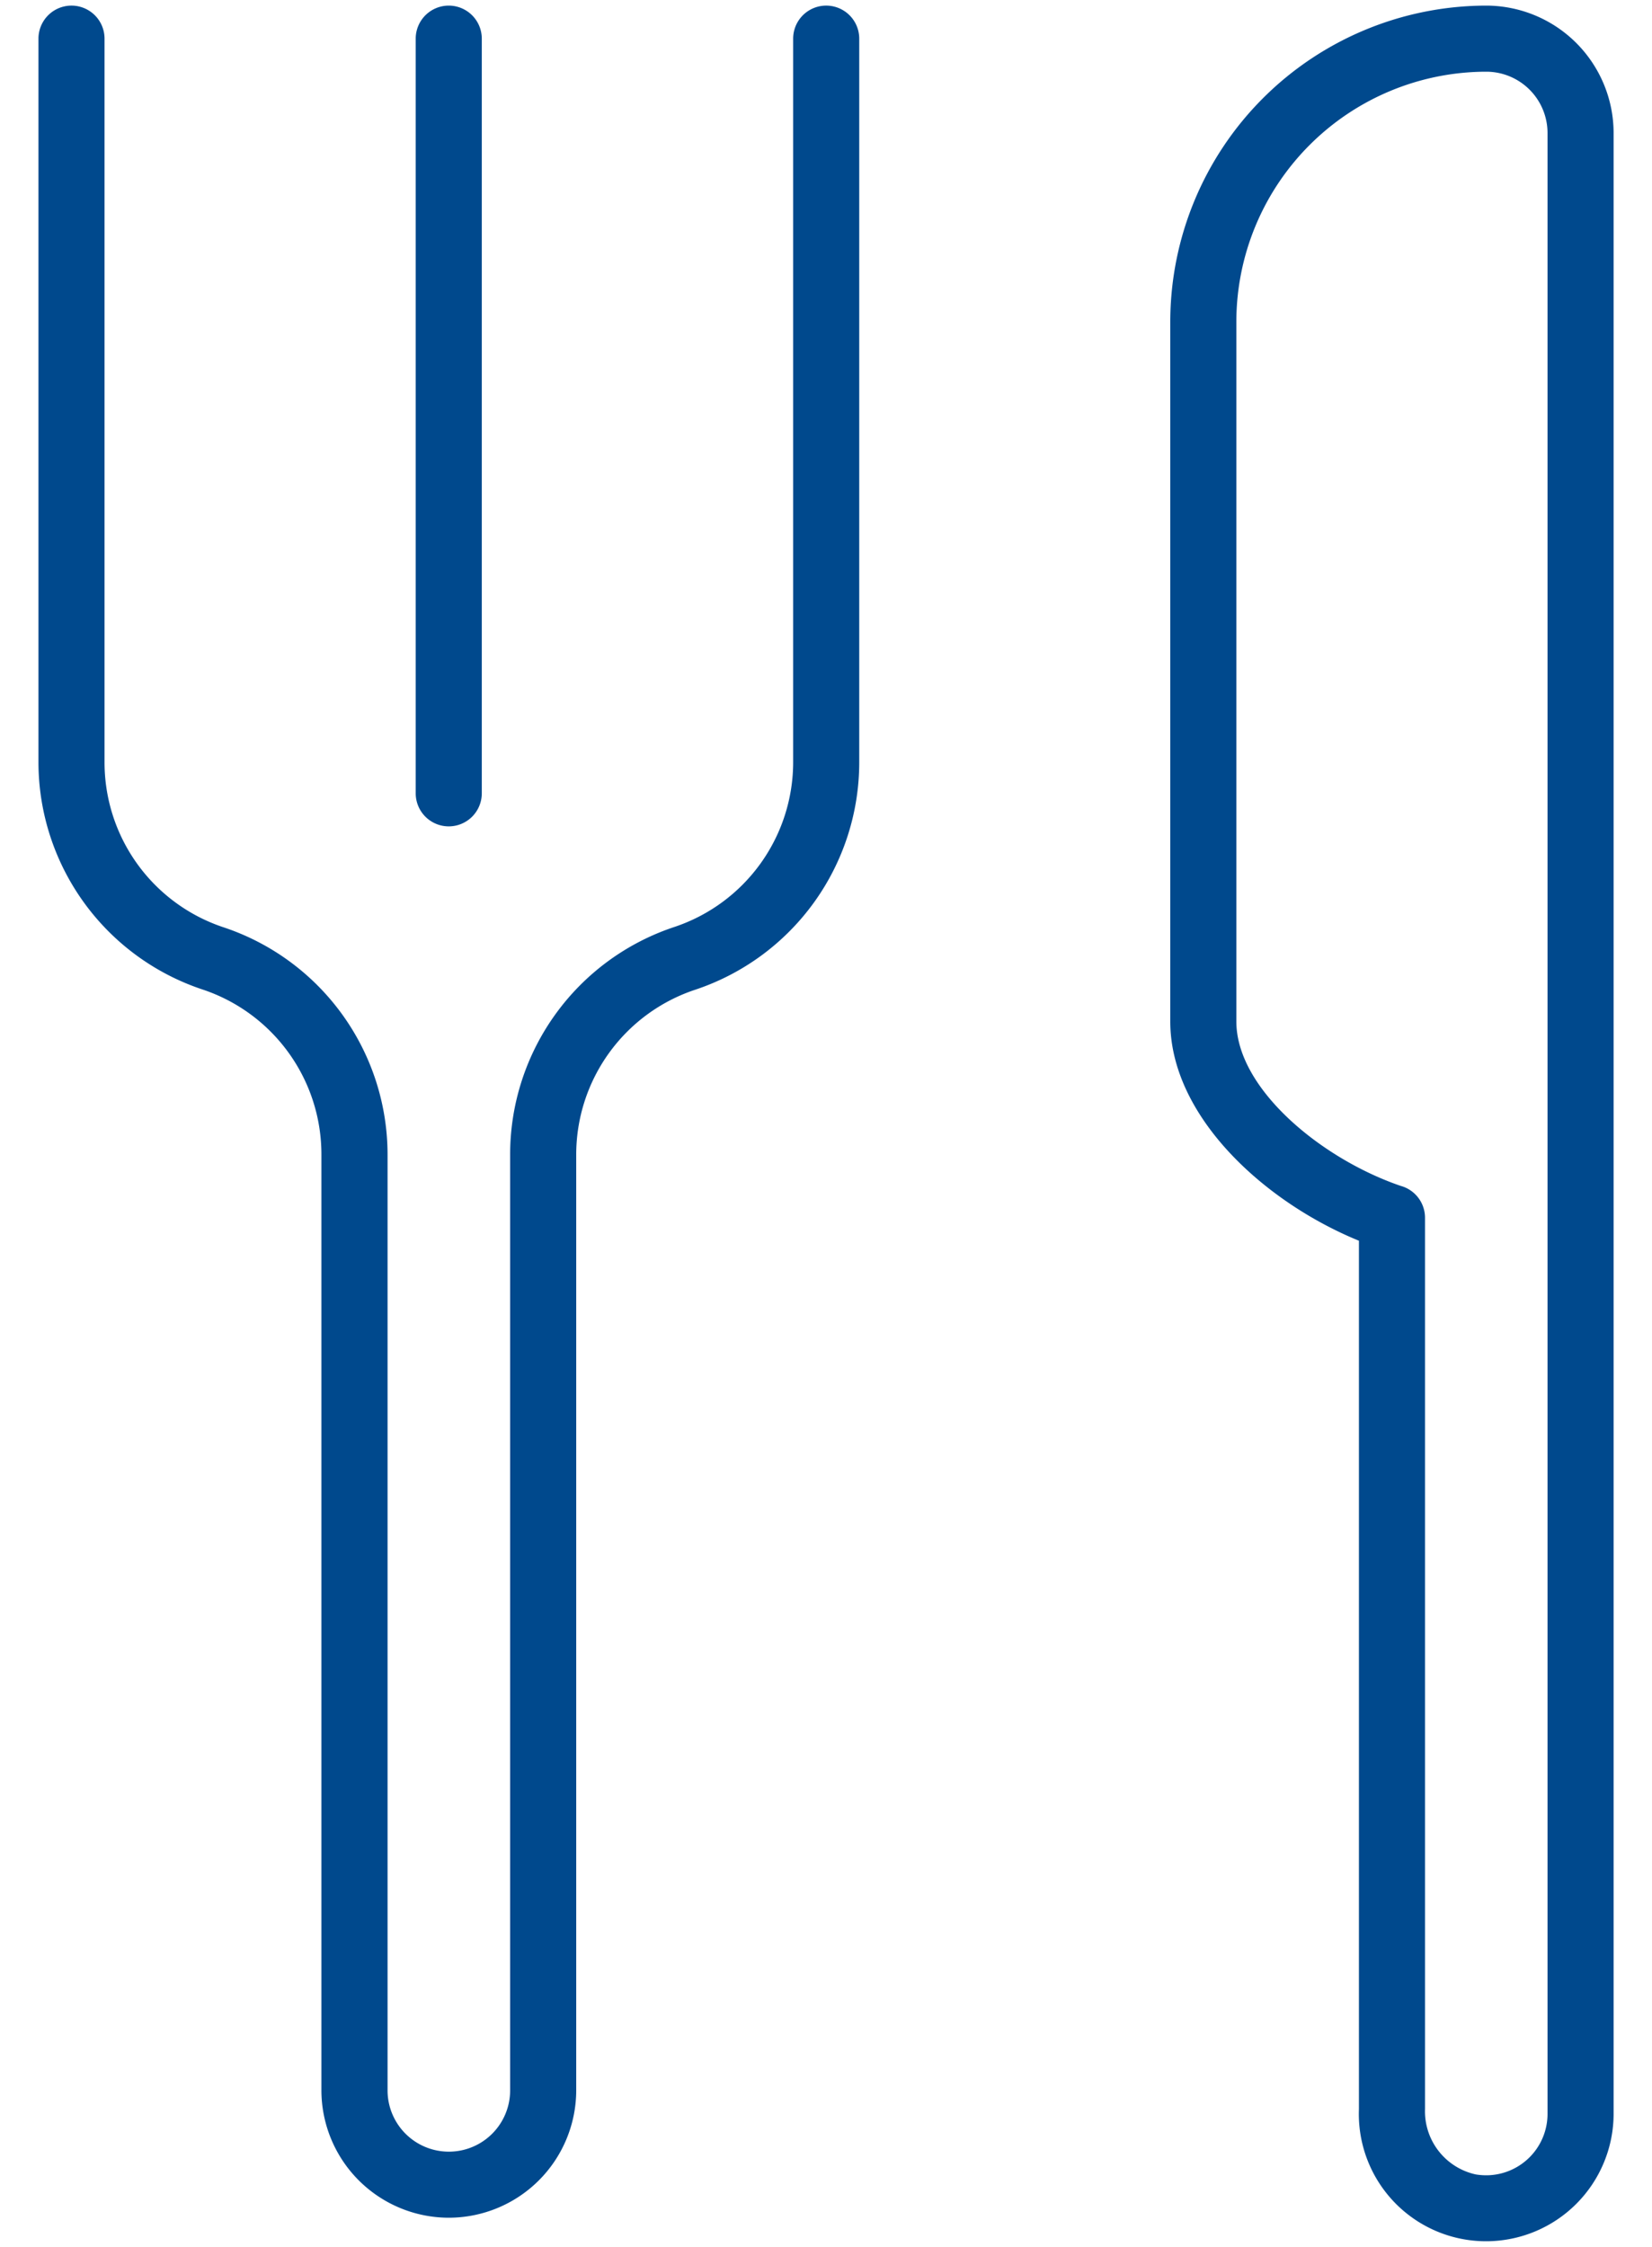 <svg xmlns="http://www.w3.org/2000/svg" xmlns:xlink="http://www.w3.org/1999/xlink" width="25" height="34" viewBox="0 0 25 34"><defs><clipPath id="a"><rect width="25" height="34" transform="translate(-0.368 0.129)" fill="none" stroke="#00498d" stroke-width="1"/></clipPath></defs><g transform="translate(0.368 -0.129)" clip-path="url(#a)"><path d="M6.209,33.472a1.93,1.93,0,0,1-1.927-1.927V17.387a2.629,2.629,0,0,0-1.8-2.5A3.627,3.627,0,0,1,0,11.446V.5a.5.5,0,0,1,1,0V11.446a2.629,2.629,0,0,0,1.8,2.5,3.627,3.627,0,0,1,2.483,3.445V31.545a.927.927,0,1,0,1.855,0V17.387a3.627,3.627,0,0,1,2.483-3.445,2.629,2.629,0,0,0,1.8-2.5V.5a.5.5,0,0,1,1,0V11.446a3.627,3.627,0,0,1-2.483,3.445,2.629,2.629,0,0,0-1.8,2.5V31.545A1.93,1.93,0,0,1,6.209,33.472Z" transform="translate(0.214 0.214)" fill="#00498d"/><path d="M0,11.919a.5.5,0,0,1-.5-.5V0A.5.5,0,0,1,0-.5.5.5,0,0,1,.5,0V11.419A.5.5,0,0,1,0,11.919Z" transform="translate(6.423 0.714)" fill="#00498d"/><path d="M16.782,0a1.93,1.93,0,0,1,1.927,1.927V31.9a1.93,1.93,0,0,1-1.927,1.928,1.925,1.925,0,0,1-1.927-2V18.689C13.414,18.1,12,16.8,12,15.372V4.782A4.787,4.787,0,0,1,16.782,0Zm0,32.83a.929.929,0,0,0,.927-.928V1.927A.928.928,0,0,0,16.782,1,3.786,3.786,0,0,0,13,4.782v10.59c0,1.016,1.286,2.077,2.487,2.487a.5.5,0,0,1,.368.482V31.826a.978.978,0,0,0,.768.991A.994.994,0,0,0,16.782,32.83Z" transform="translate(5.342 0.214)" fill="#00498d"/></g></svg>